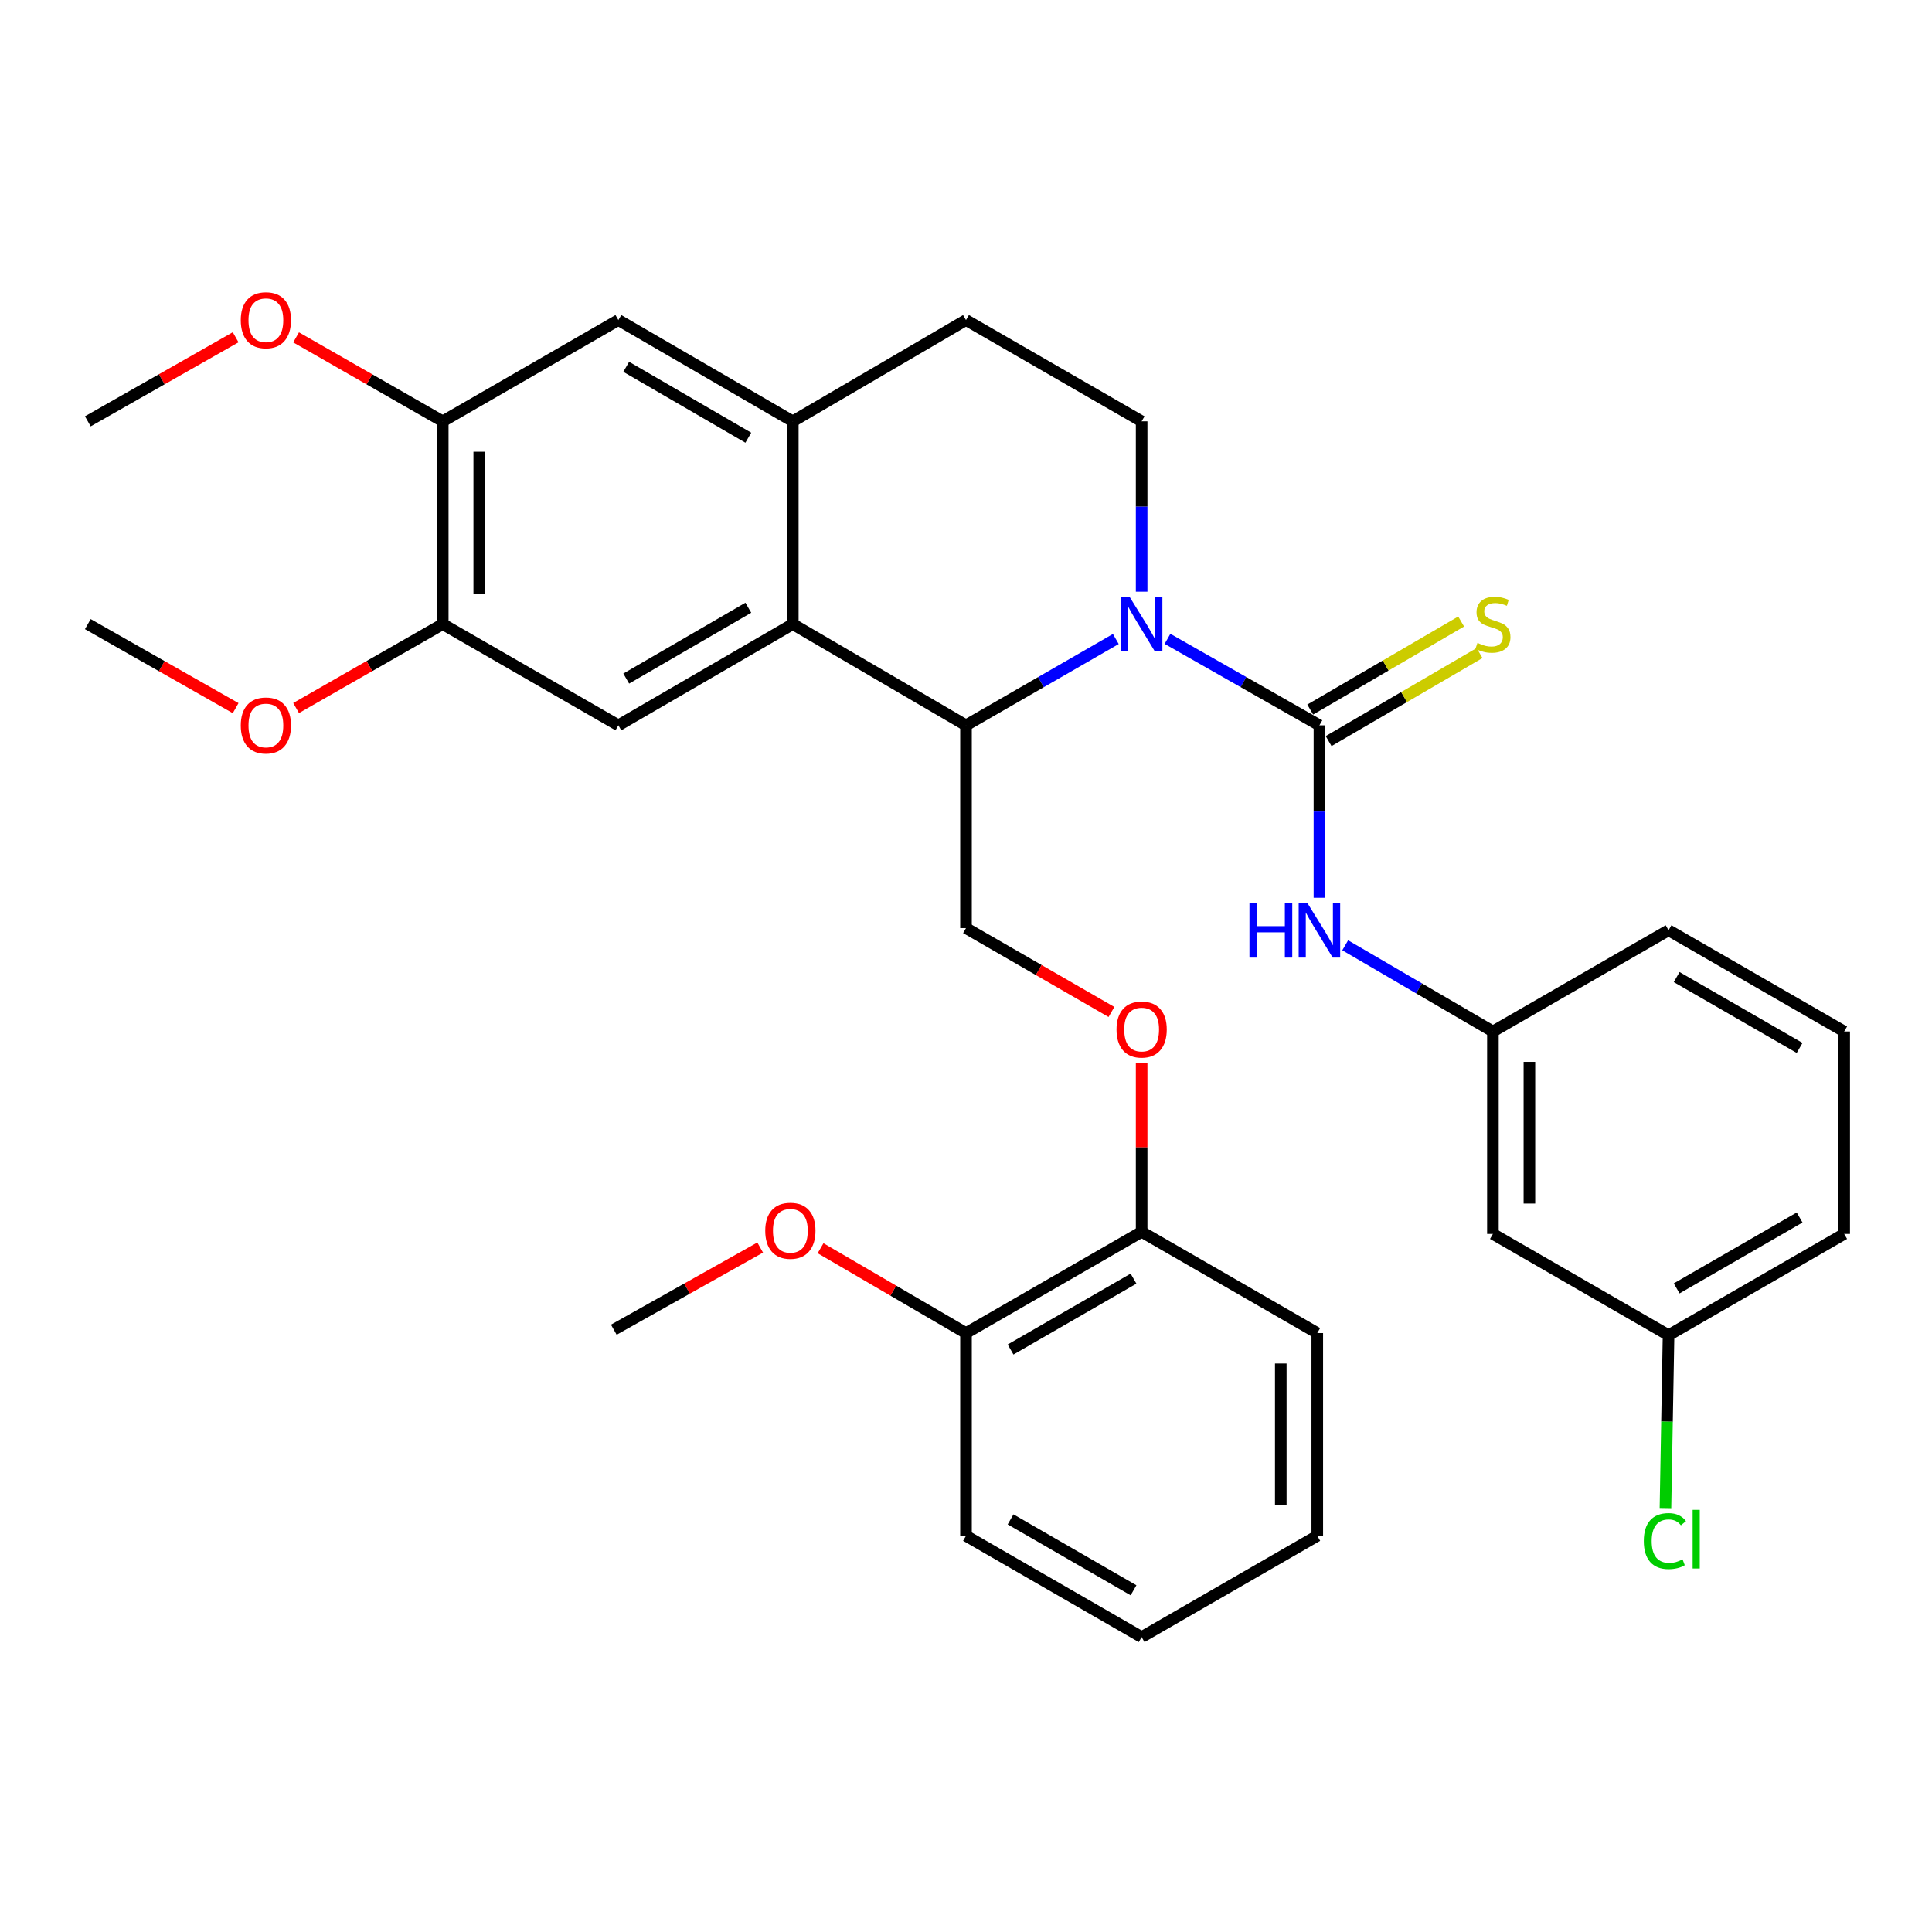 <?xml version='1.0' encoding='iso-8859-1'?>
<svg version='1.1' baseProfile='full'
              xmlns='http://www.w3.org/2000/svg'
                      xmlns:rdkit='http://www.rdkit.org/xml'
                      xmlns:xlink='http://www.w3.org/1999/xlink'
                  xml:space='preserve'
width='1000px' height='1000px' viewBox='0 0 1000 1000'>
<!-- END OF HEADER -->
<rect style='opacity:1.0;fill:#FFFFFF;stroke:none' width='1000' height='1000' x='0' y='0'> </rect>
<path class='bond-0' d='M 604.296,330.664 L 643.613,353.044' style='fill:none;fill-rule:evenodd;stroke:#0000FF;stroke-width:6px;stroke-linecap:butt;stroke-linejoin:miter;stroke-opacity:1' />
<path class='bond-0' d='M 643.613,353.044 L 682.931,375.425' style='fill:none;fill-rule:evenodd;stroke:#000000;stroke-width:6px;stroke-linecap:butt;stroke-linejoin:miter;stroke-opacity:1' />
<path class='bond-1' d='M 577.546,330.743 L 538.773,353.084' style='fill:none;fill-rule:evenodd;stroke:#0000FF;stroke-width:6px;stroke-linecap:butt;stroke-linejoin:miter;stroke-opacity:1' />
<path class='bond-1' d='M 538.773,353.084 L 500,375.425' style='fill:none;fill-rule:evenodd;stroke:#000000;stroke-width:6px;stroke-linecap:butt;stroke-linejoin:miter;stroke-opacity:1' />
<path class='bond-6' d='M 590.909,306.259 L 590.909,262.17' style='fill:none;fill-rule:evenodd;stroke:#0000FF;stroke-width:6px;stroke-linecap:butt;stroke-linejoin:miter;stroke-opacity:1' />
<path class='bond-6' d='M 590.909,262.17 L 590.909,218.081' style='fill:none;fill-rule:evenodd;stroke:#000000;stroke-width:6px;stroke-linecap:butt;stroke-linejoin:miter;stroke-opacity:1' />
<path class='bond-5' d='M 682.931,375.425 L 682.931,420.056' style='fill:none;fill-rule:evenodd;stroke:#000000;stroke-width:6px;stroke-linecap:butt;stroke-linejoin:miter;stroke-opacity:1' />
<path class='bond-5' d='M 682.931,420.056 L 682.931,464.687' style='fill:none;fill-rule:evenodd;stroke:#0000FF;stroke-width:6px;stroke-linecap:butt;stroke-linejoin:miter;stroke-opacity:1' />
<path class='bond-11' d='M 687.69,383.583 L 726.749,360.799' style='fill:none;fill-rule:evenodd;stroke:#000000;stroke-width:6px;stroke-linecap:butt;stroke-linejoin:miter;stroke-opacity:1' />
<path class='bond-11' d='M 726.749,360.799 L 765.808,338.015' style='fill:none;fill-rule:evenodd;stroke:#CCCC00;stroke-width:6px;stroke-linecap:butt;stroke-linejoin:miter;stroke-opacity:1' />
<path class='bond-11' d='M 678.171,367.266 L 717.23,344.481' style='fill:none;fill-rule:evenodd;stroke:#000000;stroke-width:6px;stroke-linecap:butt;stroke-linejoin:miter;stroke-opacity:1' />
<path class='bond-11' d='M 717.23,344.481 L 756.289,321.697' style='fill:none;fill-rule:evenodd;stroke:#CCCC00;stroke-width:6px;stroke-linecap:butt;stroke-linejoin:miter;stroke-opacity:1' />
<path class='bond-2' d='M 500,375.425 L 410.35,323.043' style='fill:none;fill-rule:evenodd;stroke:#000000;stroke-width:6px;stroke-linecap:butt;stroke-linejoin:miter;stroke-opacity:1' />
<path class='bond-8' d='M 500,375.425 L 500,480.387' style='fill:none;fill-rule:evenodd;stroke:#000000;stroke-width:6px;stroke-linecap:butt;stroke-linejoin:miter;stroke-opacity:1' />
<path class='bond-4' d='M 410.35,323.043 L 320.071,375.425' style='fill:none;fill-rule:evenodd;stroke:#000000;stroke-width:6px;stroke-linecap:butt;stroke-linejoin:miter;stroke-opacity:1' />
<path class='bond-4' d='M 387.328,314.56 L 324.132,351.227' style='fill:none;fill-rule:evenodd;stroke:#000000;stroke-width:6px;stroke-linecap:butt;stroke-linejoin:miter;stroke-opacity:1' />
<path class='bond-33' d='M 410.35,323.043 L 410.35,218.081' style='fill:none;fill-rule:evenodd;stroke:#000000;stroke-width:6px;stroke-linecap:butt;stroke-linejoin:miter;stroke-opacity:1' />
<path class='bond-3' d='M 410.35,218.081 L 500,165.668' style='fill:none;fill-rule:evenodd;stroke:#000000;stroke-width:6px;stroke-linecap:butt;stroke-linejoin:miter;stroke-opacity:1' />
<path class='bond-9' d='M 410.35,218.081 L 320.071,165.668' style='fill:none;fill-rule:evenodd;stroke:#000000;stroke-width:6px;stroke-linecap:butt;stroke-linejoin:miter;stroke-opacity:1' />
<path class='bond-9' d='M 387.323,226.557 L 324.128,189.868' style='fill:none;fill-rule:evenodd;stroke:#000000;stroke-width:6px;stroke-linecap:butt;stroke-linejoin:miter;stroke-opacity:1' />
<path class='bond-7' d='M 320.071,375.425 L 229.162,323.043' style='fill:none;fill-rule:evenodd;stroke:#000000;stroke-width:6px;stroke-linecap:butt;stroke-linejoin:miter;stroke-opacity:1' />
<path class='bond-14' d='M 696.27,489.282 L 734.499,511.586' style='fill:none;fill-rule:evenodd;stroke:#0000FF;stroke-width:6px;stroke-linecap:butt;stroke-linejoin:miter;stroke-opacity:1' />
<path class='bond-14' d='M 734.499,511.586 L 772.727,533.891' style='fill:none;fill-rule:evenodd;stroke:#000000;stroke-width:6px;stroke-linecap:butt;stroke-linejoin:miter;stroke-opacity:1' />
<path class='bond-13' d='M 590.909,218.081 L 500,165.668' style='fill:none;fill-rule:evenodd;stroke:#000000;stroke-width:6px;stroke-linecap:butt;stroke-linejoin:miter;stroke-opacity:1' />
<path class='bond-19' d='M 229.162,323.043 L 191.211,344.76' style='fill:none;fill-rule:evenodd;stroke:#000000;stroke-width:6px;stroke-linecap:butt;stroke-linejoin:miter;stroke-opacity:1' />
<path class='bond-19' d='M 191.211,344.76 L 153.26,366.477' style='fill:none;fill-rule:evenodd;stroke:#FF0000;stroke-width:6px;stroke-linecap:butt;stroke-linejoin:miter;stroke-opacity:1' />
<path class='bond-34' d='M 229.162,323.043 L 229.162,218.081' style='fill:none;fill-rule:evenodd;stroke:#000000;stroke-width:6px;stroke-linecap:butt;stroke-linejoin:miter;stroke-opacity:1' />
<path class='bond-34' d='M 248.053,307.299 L 248.053,233.825' style='fill:none;fill-rule:evenodd;stroke:#000000;stroke-width:6px;stroke-linecap:butt;stroke-linejoin:miter;stroke-opacity:1' />
<path class='bond-12' d='M 500,480.387 L 537.643,502.089' style='fill:none;fill-rule:evenodd;stroke:#000000;stroke-width:6px;stroke-linecap:butt;stroke-linejoin:miter;stroke-opacity:1' />
<path class='bond-12' d='M 537.643,502.089 L 575.286,523.792' style='fill:none;fill-rule:evenodd;stroke:#FF0000;stroke-width:6px;stroke-linecap:butt;stroke-linejoin:miter;stroke-opacity:1' />
<path class='bond-10' d='M 320.071,165.668 L 229.162,218.081' style='fill:none;fill-rule:evenodd;stroke:#000000;stroke-width:6px;stroke-linecap:butt;stroke-linejoin:miter;stroke-opacity:1' />
<path class='bond-20' d='M 229.162,218.081 L 191.211,196.351' style='fill:none;fill-rule:evenodd;stroke:#000000;stroke-width:6px;stroke-linecap:butt;stroke-linejoin:miter;stroke-opacity:1' />
<path class='bond-20' d='M 191.211,196.351 L 153.26,174.622' style='fill:none;fill-rule:evenodd;stroke:#FF0000;stroke-width:6px;stroke-linecap:butt;stroke-linejoin:miter;stroke-opacity:1' />
<path class='bond-15' d='M 590.909,550.179 L 590.909,593.886' style='fill:none;fill-rule:evenodd;stroke:#FF0000;stroke-width:6px;stroke-linecap:butt;stroke-linejoin:miter;stroke-opacity:1' />
<path class='bond-15' d='M 590.909,593.886 L 590.909,637.594' style='fill:none;fill-rule:evenodd;stroke:#000000;stroke-width:6px;stroke-linecap:butt;stroke-linejoin:miter;stroke-opacity:1' />
<path class='bond-16' d='M 772.727,533.891 L 772.727,638.685' style='fill:none;fill-rule:evenodd;stroke:#000000;stroke-width:6px;stroke-linecap:butt;stroke-linejoin:miter;stroke-opacity:1' />
<path class='bond-16' d='M 791.619,549.61 L 791.619,622.966' style='fill:none;fill-rule:evenodd;stroke:#000000;stroke-width:6px;stroke-linecap:butt;stroke-linejoin:miter;stroke-opacity:1' />
<path class='bond-24' d='M 772.727,533.891 L 863.636,481.499' style='fill:none;fill-rule:evenodd;stroke:#000000;stroke-width:6px;stroke-linecap:butt;stroke-linejoin:miter;stroke-opacity:1' />
<path class='bond-17' d='M 590.909,637.594 L 500,689.996' style='fill:none;fill-rule:evenodd;stroke:#000000;stroke-width:6px;stroke-linecap:butt;stroke-linejoin:miter;stroke-opacity:1' />
<path class='bond-17' d='M 586.707,661.821 L 523.071,698.503' style='fill:none;fill-rule:evenodd;stroke:#000000;stroke-width:6px;stroke-linecap:butt;stroke-linejoin:miter;stroke-opacity:1' />
<path class='bond-25' d='M 590.909,637.594 L 681.818,689.996' style='fill:none;fill-rule:evenodd;stroke:#000000;stroke-width:6px;stroke-linecap:butt;stroke-linejoin:miter;stroke-opacity:1' />
<path class='bond-18' d='M 772.727,638.685 L 863.636,691.098' style='fill:none;fill-rule:evenodd;stroke:#000000;stroke-width:6px;stroke-linecap:butt;stroke-linejoin:miter;stroke-opacity:1' />
<path class='bond-22' d='M 500,689.996 L 462.361,668.039' style='fill:none;fill-rule:evenodd;stroke:#000000;stroke-width:6px;stroke-linecap:butt;stroke-linejoin:miter;stroke-opacity:1' />
<path class='bond-22' d='M 462.361,668.039 L 424.722,646.082' style='fill:none;fill-rule:evenodd;stroke:#FF0000;stroke-width:6px;stroke-linecap:butt;stroke-linejoin:miter;stroke-opacity:1' />
<path class='bond-26' d='M 500,689.996 L 500,794.937' style='fill:none;fill-rule:evenodd;stroke:#000000;stroke-width:6px;stroke-linecap:butt;stroke-linejoin:miter;stroke-opacity:1' />
<path class='bond-21' d='M 863.636,691.098 L 862.836,735.839' style='fill:none;fill-rule:evenodd;stroke:#000000;stroke-width:6px;stroke-linecap:butt;stroke-linejoin:miter;stroke-opacity:1' />
<path class='bond-21' d='M 862.836,735.839 L 862.035,780.579' style='fill:none;fill-rule:evenodd;stroke:#00CC00;stroke-width:6px;stroke-linecap:butt;stroke-linejoin:miter;stroke-opacity:1' />
<path class='bond-35' d='M 863.636,691.098 L 954.545,638.685' style='fill:none;fill-rule:evenodd;stroke:#000000;stroke-width:6px;stroke-linecap:butt;stroke-linejoin:miter;stroke-opacity:1' />
<path class='bond-35' d='M 867.837,666.87 L 931.473,630.181' style='fill:none;fill-rule:evenodd;stroke:#000000;stroke-width:6px;stroke-linecap:butt;stroke-linejoin:miter;stroke-opacity:1' />
<path class='bond-28' d='M 121.973,366.53 L 83.714,344.787' style='fill:none;fill-rule:evenodd;stroke:#FF0000;stroke-width:6px;stroke-linecap:butt;stroke-linejoin:miter;stroke-opacity:1' />
<path class='bond-28' d='M 83.714,344.787 L 45.455,323.043' style='fill:none;fill-rule:evenodd;stroke:#000000;stroke-width:6px;stroke-linecap:butt;stroke-linejoin:miter;stroke-opacity:1' />
<path class='bond-29' d='M 121.972,174.568 L 83.713,196.325' style='fill:none;fill-rule:evenodd;stroke:#FF0000;stroke-width:6px;stroke-linecap:butt;stroke-linejoin:miter;stroke-opacity:1' />
<path class='bond-29' d='M 83.713,196.325 L 45.455,218.081' style='fill:none;fill-rule:evenodd;stroke:#000000;stroke-width:6px;stroke-linecap:butt;stroke-linejoin:miter;stroke-opacity:1' />
<path class='bond-30' d='M 393.471,645.731 L 355.59,666.992' style='fill:none;fill-rule:evenodd;stroke:#FF0000;stroke-width:6px;stroke-linecap:butt;stroke-linejoin:miter;stroke-opacity:1' />
<path class='bond-30' d='M 355.59,666.992 L 317.71,688.254' style='fill:none;fill-rule:evenodd;stroke:#000000;stroke-width:6px;stroke-linecap:butt;stroke-linejoin:miter;stroke-opacity:1' />
<path class='bond-23' d='M 954.545,533.891 L 863.636,481.499' style='fill:none;fill-rule:evenodd;stroke:#000000;stroke-width:6px;stroke-linecap:butt;stroke-linejoin:miter;stroke-opacity:1' />
<path class='bond-23' d='M 931.476,542.4 L 867.84,505.726' style='fill:none;fill-rule:evenodd;stroke:#000000;stroke-width:6px;stroke-linecap:butt;stroke-linejoin:miter;stroke-opacity:1' />
<path class='bond-27' d='M 954.545,533.891 L 954.545,638.685' style='fill:none;fill-rule:evenodd;stroke:#000000;stroke-width:6px;stroke-linecap:butt;stroke-linejoin:miter;stroke-opacity:1' />
<path class='bond-31' d='M 681.818,689.996 L 681.818,794.937' style='fill:none;fill-rule:evenodd;stroke:#000000;stroke-width:6px;stroke-linecap:butt;stroke-linejoin:miter;stroke-opacity:1' />
<path class='bond-31' d='M 662.927,705.737 L 662.927,779.196' style='fill:none;fill-rule:evenodd;stroke:#000000;stroke-width:6px;stroke-linecap:butt;stroke-linejoin:miter;stroke-opacity:1' />
<path class='bond-36' d='M 500,794.937 L 590.909,847.35' style='fill:none;fill-rule:evenodd;stroke:#000000;stroke-width:6px;stroke-linecap:butt;stroke-linejoin:miter;stroke-opacity:1' />
<path class='bond-36' d='M 523.072,786.433 L 586.708,823.122' style='fill:none;fill-rule:evenodd;stroke:#000000;stroke-width:6px;stroke-linecap:butt;stroke-linejoin:miter;stroke-opacity:1' />
<path class='bond-32' d='M 681.818,794.937 L 590.909,847.35' style='fill:none;fill-rule:evenodd;stroke:#000000;stroke-width:6px;stroke-linecap:butt;stroke-linejoin:miter;stroke-opacity:1' />
<path  class='atom-0' d='M 584.649 308.883
L 593.929 323.883
Q 594.849 325.363, 596.329 328.043
Q 597.809 330.723, 597.889 330.883
L 597.889 308.883
L 601.649 308.883
L 601.649 337.203
L 597.769 337.203
L 587.809 320.803
Q 586.649 318.883, 585.409 316.683
Q 584.209 314.483, 583.849 313.803
L 583.849 337.203
L 580.169 337.203
L 580.169 308.883
L 584.649 308.883
' fill='#0000FF'/>
<path  class='atom-6' d='M 646.711 467.339
L 650.551 467.339
L 650.551 479.379
L 665.031 479.379
L 665.031 467.339
L 668.871 467.339
L 668.871 495.659
L 665.031 495.659
L 665.031 482.579
L 650.551 482.579
L 650.551 495.659
L 646.711 495.659
L 646.711 467.339
' fill='#0000FF'/>
<path  class='atom-6' d='M 676.671 467.339
L 685.951 482.339
Q 686.871 483.819, 688.351 486.499
Q 689.831 489.179, 689.911 489.339
L 689.911 467.339
L 693.671 467.339
L 693.671 495.659
L 689.791 495.659
L 679.831 479.259
Q 678.671 477.339, 677.431 475.139
Q 676.231 472.939, 675.871 472.259
L 675.871 495.659
L 672.191 495.659
L 672.191 467.339
L 676.671 467.339
' fill='#0000FF'/>
<path  class='atom-12' d='M 764.727 332.763
Q 765.047 332.883, 766.367 333.443
Q 767.687 334.003, 769.127 334.363
Q 770.607 334.683, 772.047 334.683
Q 774.727 334.683, 776.287 333.403
Q 777.847 332.083, 777.847 329.803
Q 777.847 328.243, 777.047 327.283
Q 776.287 326.323, 775.087 325.803
Q 773.887 325.283, 771.887 324.683
Q 769.367 323.923, 767.847 323.203
Q 766.367 322.483, 765.287 320.963
Q 764.247 319.443, 764.247 316.883
Q 764.247 313.323, 766.647 311.123
Q 769.087 308.923, 773.887 308.923
Q 777.167 308.923, 780.887 310.483
L 779.967 313.563
Q 776.567 312.163, 774.007 312.163
Q 771.247 312.163, 769.727 313.323
Q 768.207 314.443, 768.247 316.403
Q 768.247 317.923, 769.007 318.843
Q 769.807 319.763, 770.927 320.283
Q 772.087 320.803, 774.007 321.403
Q 776.567 322.203, 778.087 323.003
Q 779.607 323.803, 780.687 325.443
Q 781.807 327.043, 781.807 329.803
Q 781.807 333.723, 779.167 335.843
Q 776.567 337.923, 772.207 337.923
Q 769.687 337.923, 767.767 337.363
Q 765.887 336.843, 763.647 335.923
L 764.727 332.763
' fill='#CCCC00'/>
<path  class='atom-13' d='M 577.909 532.879
Q 577.909 526.079, 581.269 522.279
Q 584.629 518.479, 590.909 518.479
Q 597.189 518.479, 600.549 522.279
Q 603.909 526.079, 603.909 532.879
Q 603.909 539.759, 600.509 543.679
Q 597.109 547.559, 590.909 547.559
Q 584.669 547.559, 581.269 543.679
Q 577.909 539.799, 577.909 532.879
M 590.909 544.359
Q 595.229 544.359, 597.549 541.479
Q 599.909 538.559, 599.909 532.879
Q 599.909 527.319, 597.549 524.519
Q 595.229 521.679, 590.909 521.679
Q 586.589 521.679, 584.229 524.479
Q 581.909 527.279, 581.909 532.879
Q 581.909 538.599, 584.229 541.479
Q 586.589 544.359, 590.909 544.359
' fill='#FF0000'/>
<path  class='atom-20' d='M 124.623 375.505
Q 124.623 368.705, 127.983 364.905
Q 131.343 361.105, 137.623 361.105
Q 143.903 361.105, 147.263 364.905
Q 150.623 368.705, 150.623 375.505
Q 150.623 382.385, 147.223 386.305
Q 143.823 390.185, 137.623 390.185
Q 131.383 390.185, 127.983 386.305
Q 124.623 382.425, 124.623 375.505
M 137.623 386.985
Q 141.943 386.985, 144.263 384.105
Q 146.623 381.185, 146.623 375.505
Q 146.623 369.945, 144.263 367.145
Q 141.943 364.305, 137.623 364.305
Q 133.303 364.305, 130.943 367.105
Q 128.623 369.905, 128.623 375.505
Q 128.623 381.225, 130.943 384.105
Q 133.303 386.985, 137.623 386.985
' fill='#FF0000'/>
<path  class='atom-21' d='M 124.623 165.748
Q 124.623 158.948, 127.983 155.148
Q 131.343 151.348, 137.623 151.348
Q 143.903 151.348, 147.263 155.148
Q 150.623 158.948, 150.623 165.748
Q 150.623 172.628, 147.223 176.548
Q 143.823 180.428, 137.623 180.428
Q 131.383 180.428, 127.983 176.548
Q 124.623 172.668, 124.623 165.748
M 137.623 177.228
Q 141.943 177.228, 144.263 174.348
Q 146.623 171.428, 146.623 165.748
Q 146.623 160.188, 144.263 157.388
Q 141.943 154.548, 137.623 154.548
Q 133.303 154.548, 130.943 157.348
Q 128.623 160.148, 128.623 165.748
Q 128.623 171.468, 130.943 174.348
Q 133.303 177.228, 137.623 177.228
' fill='#FF0000'/>
<path  class='atom-22' d='M 850.827 797.659
Q 850.827 790.619, 854.107 786.939
Q 857.427 783.219, 863.707 783.219
Q 869.547 783.219, 872.667 787.339
L 870.027 789.499
Q 867.747 786.499, 863.707 786.499
Q 859.427 786.499, 857.147 789.379
Q 854.907 792.219, 854.907 797.659
Q 854.907 803.259, 857.227 806.139
Q 859.587 809.019, 864.147 809.019
Q 867.267 809.019, 870.907 807.139
L 872.027 810.139
Q 870.547 811.099, 868.307 811.659
Q 866.067 812.219, 863.587 812.219
Q 857.427 812.219, 854.107 808.459
Q 850.827 804.699, 850.827 797.659
' fill='#00CC00'/>
<path  class='atom-22' d='M 876.107 781.499
L 879.787 781.499
L 879.787 811.859
L 876.107 811.859
L 876.107 781.499
' fill='#00CC00'/>
<path  class='atom-23' d='M 396.091 637.044
Q 396.091 630.244, 399.451 626.444
Q 402.811 622.644, 409.091 622.644
Q 415.371 622.644, 418.731 626.444
Q 422.091 630.244, 422.091 637.044
Q 422.091 643.924, 418.691 647.844
Q 415.291 651.724, 409.091 651.724
Q 402.851 651.724, 399.451 647.844
Q 396.091 643.964, 396.091 637.044
M 409.091 648.524
Q 413.411 648.524, 415.731 645.644
Q 418.091 642.724, 418.091 637.044
Q 418.091 631.484, 415.731 628.684
Q 413.411 625.844, 409.091 625.844
Q 404.771 625.844, 402.411 628.644
Q 400.091 631.444, 400.091 637.044
Q 400.091 642.764, 402.411 645.644
Q 404.771 648.524, 409.091 648.524
' fill='#FF0000'/>
</svg>
